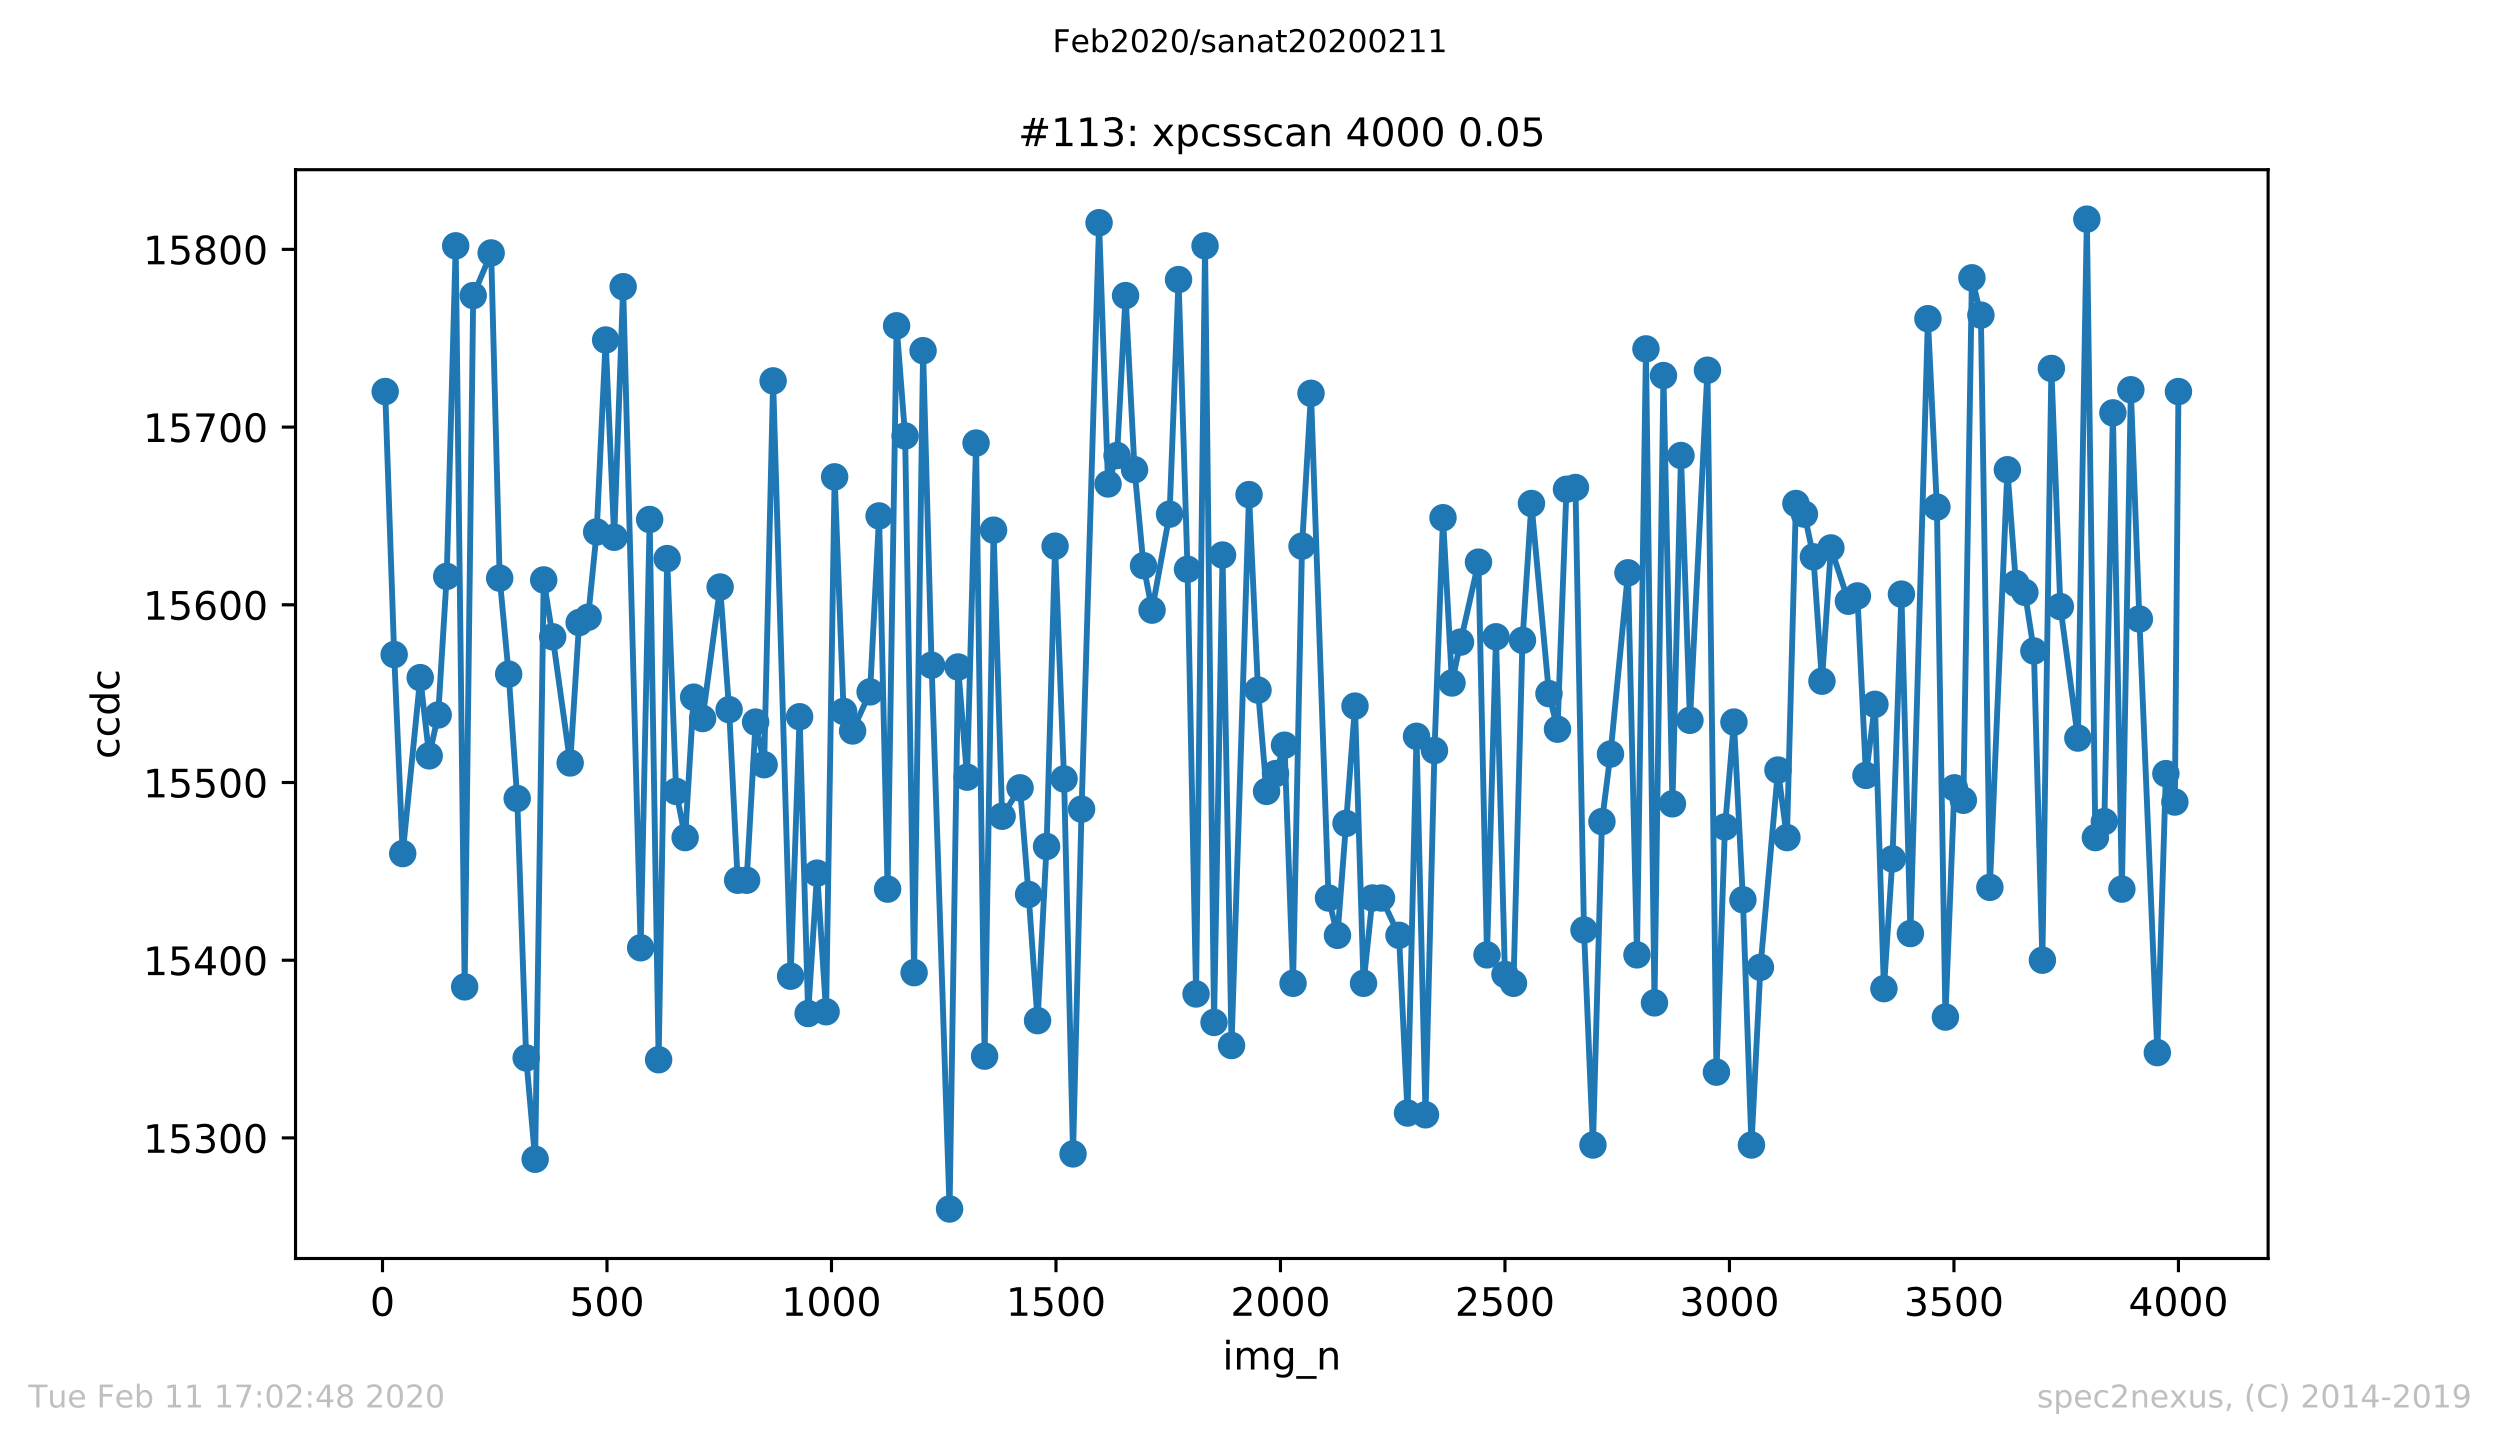 <?xml version="1.0" encoding="utf-8" standalone="no"?>
<!DOCTYPE svg PUBLIC "-//W3C//DTD SVG 1.1//EN"
  "http://www.w3.org/Graphics/SVG/1.1/DTD/svg11.dtd">
<!-- Created with matplotlib (https://matplotlib.org/) -->
<svg height="367.2pt" version="1.1" viewBox="0 0 636.48 367.2" width="636.48pt" xmlns="http://www.w3.org/2000/svg" xmlns:xlink="http://www.w3.org/1999/xlink">
 <defs>
  <style type="text/css">
*{stroke-linecap:butt;stroke-linejoin:round;}
  </style>
 </defs>
 <g id="figure_1">
  <g id="patch_1">
   <path d="M 0 367.2 
L 636.48 367.2 
L 636.48 0 
L 0 0 
z
" style="fill:#ffffff;"/>
  </g>
  <g id="axes_1">
   <g id="patch_2">
    <path d="M 75.24 320.4 
L 577.44 320.4 
L 577.44 43.2 
L 75.24 43.2 
z
" style="fill:#ffffff;"/>
   </g>
   <g id="matplotlib.axis_1">
    <g id="xtick_1">
     <g id="line2d_1">
      <defs>
       <path d="M 0 0 
L 0 3.5 
" id="m25ec906c4e" style="stroke:#000000;stroke-width:0.8;"/>
      </defs>
      <g>
       <use style="stroke:#000000;stroke-width:0.8;" x="97.381" xlink:href="#m25ec906c4e" y="320.4"/>
      </g>
     </g>
     <g id="text_1">
      <!-- 0 -->
      <defs>
       <path d="M 31.781 66.406 
Q 24.172 66.406 20.328 58.906 
Q 16.5 51.422 16.5 36.375 
Q 16.5 21.391 20.328 13.891 
Q 24.172 6.391 31.781 6.391 
Q 39.453 6.391 43.281 13.891 
Q 47.125 21.391 47.125 36.375 
Q 47.125 51.422 43.281 58.906 
Q 39.453 66.406 31.781 66.406 
z
M 31.781 74.219 
Q 44.047 74.219 50.516 64.516 
Q 56.984 54.828 56.984 36.375 
Q 56.984 17.969 50.516 8.266 
Q 44.047 -1.422 31.781 -1.422 
Q 19.531 -1.422 13.062 8.266 
Q 6.594 17.969 6.594 36.375 
Q 6.594 54.828 13.062 64.516 
Q 19.531 74.219 31.781 74.219 
z
" id="DejaVuSans-48"/>
      </defs>
      <g transform="translate(94.2 334.998)scale(0.1 -0.1)">
       <use xlink:href="#DejaVuSans-48"/>
      </g>
     </g>
    </g>
    <g id="xtick_2">
     <g id="line2d_2">
      <g>
       <use style="stroke:#000000;stroke-width:0.8;" x="154.535" xlink:href="#m25ec906c4e" y="320.4"/>
      </g>
     </g>
     <g id="text_2">
      <!-- 500 -->
      <defs>
       <path d="M 10.797 72.906 
L 49.516 72.906 
L 49.516 64.594 
L 19.828 64.594 
L 19.828 46.734 
Q 21.969 47.469 24.109 47.828 
Q 26.266 48.188 28.422 48.188 
Q 40.625 48.188 47.75 41.5 
Q 54.891 34.812 54.891 23.391 
Q 54.891 11.625 47.562 5.094 
Q 40.234 -1.422 26.906 -1.422 
Q 22.312 -1.422 17.547 -0.641 
Q 12.797 0.141 7.719 1.703 
L 7.719 11.625 
Q 12.109 9.234 16.797 8.062 
Q 21.484 6.891 26.703 6.891 
Q 35.156 6.891 40.078 11.328 
Q 45.016 15.766 45.016 23.391 
Q 45.016 31 40.078 35.438 
Q 35.156 39.891 26.703 39.891 
Q 22.75 39.891 18.812 39.016 
Q 14.891 38.141 10.797 36.281 
z
" id="DejaVuSans-53"/>
      </defs>
      <g transform="translate(144.992 334.998)scale(0.1 -0.1)">
       <use xlink:href="#DejaVuSans-53"/>
       <use x="63.623" xlink:href="#DejaVuSans-48"/>
       <use x="127.246" xlink:href="#DejaVuSans-48"/>
      </g>
     </g>
    </g>
    <g id="xtick_3">
     <g id="line2d_3">
      <g>
       <use style="stroke:#000000;stroke-width:0.8;" x="211.689" xlink:href="#m25ec906c4e" y="320.4"/>
      </g>
     </g>
     <g id="text_3">
      <!-- 1000 -->
      <defs>
       <path d="M 12.406 8.297 
L 28.516 8.297 
L 28.516 63.922 
L 10.984 60.406 
L 10.984 69.391 
L 28.422 72.906 
L 38.281 72.906 
L 38.281 8.297 
L 54.391 8.297 
L 54.391 0 
L 12.406 0 
z
" id="DejaVuSans-49"/>
      </defs>
      <g transform="translate(198.964 334.998)scale(0.1 -0.1)">
       <use xlink:href="#DejaVuSans-49"/>
       <use x="63.623" xlink:href="#DejaVuSans-48"/>
       <use x="127.246" xlink:href="#DejaVuSans-48"/>
       <use x="190.869" xlink:href="#DejaVuSans-48"/>
      </g>
     </g>
    </g>
    <g id="xtick_4">
     <g id="line2d_4">
      <g>
       <use style="stroke:#000000;stroke-width:0.8;" x="268.843" xlink:href="#m25ec906c4e" y="320.4"/>
      </g>
     </g>
     <g id="text_4">
      <!-- 1500 -->
      <g transform="translate(256.118 334.998)scale(0.1 -0.1)">
       <use xlink:href="#DejaVuSans-49"/>
       <use x="63.623" xlink:href="#DejaVuSans-53"/>
       <use x="127.246" xlink:href="#DejaVuSans-48"/>
       <use x="190.869" xlink:href="#DejaVuSans-48"/>
      </g>
     </g>
    </g>
    <g id="xtick_5">
     <g id="line2d_5">
      <g>
       <use style="stroke:#000000;stroke-width:0.8;" x="325.997" xlink:href="#m25ec906c4e" y="320.4"/>
      </g>
     </g>
     <g id="text_5">
      <!-- 2000 -->
      <defs>
       <path d="M 19.188 8.297 
L 53.609 8.297 
L 53.609 0 
L 7.328 0 
L 7.328 8.297 
Q 12.938 14.109 22.625 23.891 
Q 32.328 33.688 34.812 36.531 
Q 39.547 41.844 41.422 45.531 
Q 43.312 49.219 43.312 52.781 
Q 43.312 58.594 39.234 62.25 
Q 35.156 65.922 28.609 65.922 
Q 23.969 65.922 18.812 64.312 
Q 13.672 62.703 7.812 59.422 
L 7.812 69.391 
Q 13.766 71.781 18.938 73 
Q 24.125 74.219 28.422 74.219 
Q 39.75 74.219 46.484 68.547 
Q 53.219 62.891 53.219 53.422 
Q 53.219 48.922 51.531 44.891 
Q 49.859 40.875 45.406 35.406 
Q 44.188 33.984 37.641 27.219 
Q 31.109 20.453 19.188 8.297 
z
" id="DejaVuSans-50"/>
      </defs>
      <g transform="translate(313.272 334.998)scale(0.1 -0.1)">
       <use xlink:href="#DejaVuSans-50"/>
       <use x="63.623" xlink:href="#DejaVuSans-48"/>
       <use x="127.246" xlink:href="#DejaVuSans-48"/>
       <use x="190.869" xlink:href="#DejaVuSans-48"/>
      </g>
     </g>
    </g>
    <g id="xtick_6">
     <g id="line2d_6">
      <g>
       <use style="stroke:#000000;stroke-width:0.8;" x="383.151" xlink:href="#m25ec906c4e" y="320.4"/>
      </g>
     </g>
     <g id="text_6">
      <!-- 2500 -->
      <g transform="translate(370.426 334.998)scale(0.1 -0.1)">
       <use xlink:href="#DejaVuSans-50"/>
       <use x="63.623" xlink:href="#DejaVuSans-53"/>
       <use x="127.246" xlink:href="#DejaVuSans-48"/>
       <use x="190.869" xlink:href="#DejaVuSans-48"/>
      </g>
     </g>
    </g>
    <g id="xtick_7">
     <g id="line2d_7">
      <g>
       <use style="stroke:#000000;stroke-width:0.8;" x="440.305" xlink:href="#m25ec906c4e" y="320.4"/>
      </g>
     </g>
     <g id="text_7">
      <!-- 3000 -->
      <defs>
       <path d="M 40.578 39.312 
Q 47.656 37.797 51.625 33 
Q 55.609 28.219 55.609 21.188 
Q 55.609 10.406 48.188 4.484 
Q 40.766 -1.422 27.094 -1.422 
Q 22.516 -1.422 17.656 -0.516 
Q 12.797 0.391 7.625 2.203 
L 7.625 11.719 
Q 11.719 9.328 16.594 8.109 
Q 21.484 6.891 26.812 6.891 
Q 36.078 6.891 40.938 10.547 
Q 45.797 14.203 45.797 21.188 
Q 45.797 27.641 41.281 31.266 
Q 36.766 34.906 28.719 34.906 
L 20.219 34.906 
L 20.219 43.016 
L 29.109 43.016 
Q 36.375 43.016 40.234 45.922 
Q 44.094 48.828 44.094 54.297 
Q 44.094 59.906 40.109 62.906 
Q 36.141 65.922 28.719 65.922 
Q 24.656 65.922 20.016 65.031 
Q 15.375 64.156 9.812 62.312 
L 9.812 71.094 
Q 15.438 72.656 20.344 73.438 
Q 25.25 74.219 29.594 74.219 
Q 40.828 74.219 47.359 69.109 
Q 53.906 64.016 53.906 55.328 
Q 53.906 49.266 50.438 45.094 
Q 46.969 40.922 40.578 39.312 
z
" id="DejaVuSans-51"/>
      </defs>
      <g transform="translate(427.58 334.998)scale(0.1 -0.1)">
       <use xlink:href="#DejaVuSans-51"/>
       <use x="63.623" xlink:href="#DejaVuSans-48"/>
       <use x="127.246" xlink:href="#DejaVuSans-48"/>
       <use x="190.869" xlink:href="#DejaVuSans-48"/>
      </g>
     </g>
    </g>
    <g id="xtick_8">
     <g id="line2d_8">
      <g>
       <use style="stroke:#000000;stroke-width:0.8;" x="497.459" xlink:href="#m25ec906c4e" y="320.4"/>
      </g>
     </g>
     <g id="text_8">
      <!-- 3500 -->
      <g transform="translate(484.734 334.998)scale(0.1 -0.1)">
       <use xlink:href="#DejaVuSans-51"/>
       <use x="63.623" xlink:href="#DejaVuSans-53"/>
       <use x="127.246" xlink:href="#DejaVuSans-48"/>
       <use x="190.869" xlink:href="#DejaVuSans-48"/>
      </g>
     </g>
    </g>
    <g id="xtick_9">
     <g id="line2d_9">
      <g>
       <use style="stroke:#000000;stroke-width:0.8;" x="554.613" xlink:href="#m25ec906c4e" y="320.4"/>
      </g>
     </g>
     <g id="text_9">
      <!-- 4000 -->
      <defs>
       <path d="M 37.797 64.312 
L 12.891 25.391 
L 37.797 25.391 
z
M 35.203 72.906 
L 47.609 72.906 
L 47.609 25.391 
L 58.016 25.391 
L 58.016 17.188 
L 47.609 17.188 
L 47.609 0 
L 37.797 0 
L 37.797 17.188 
L 4.891 17.188 
L 4.891 26.703 
z
" id="DejaVuSans-52"/>
      </defs>
      <g transform="translate(541.888 334.998)scale(0.1 -0.1)">
       <use xlink:href="#DejaVuSans-52"/>
       <use x="63.623" xlink:href="#DejaVuSans-48"/>
       <use x="127.246" xlink:href="#DejaVuSans-48"/>
       <use x="190.869" xlink:href="#DejaVuSans-48"/>
      </g>
     </g>
    </g>
    <g id="text_10">
     <!-- img_n -->
     <defs>
      <path d="M 9.422 54.688 
L 18.406 54.688 
L 18.406 0 
L 9.422 0 
z
M 9.422 75.984 
L 18.406 75.984 
L 18.406 64.594 
L 9.422 64.594 
z
" id="DejaVuSans-105"/>
      <path d="M 52 44.188 
Q 55.375 50.25 60.062 53.125 
Q 64.75 56 71.094 56 
Q 79.641 56 84.281 50.016 
Q 88.922 44.047 88.922 33.016 
L 88.922 0 
L 79.891 0 
L 79.891 32.719 
Q 79.891 40.578 77.094 44.375 
Q 74.312 48.188 68.609 48.188 
Q 61.625 48.188 57.562 43.547 
Q 53.516 38.922 53.516 30.906 
L 53.516 0 
L 44.484 0 
L 44.484 32.719 
Q 44.484 40.625 41.703 44.406 
Q 38.922 48.188 33.109 48.188 
Q 26.219 48.188 22.156 43.531 
Q 18.109 38.875 18.109 30.906 
L 18.109 0 
L 9.078 0 
L 9.078 54.688 
L 18.109 54.688 
L 18.109 46.188 
Q 21.188 51.219 25.484 53.609 
Q 29.781 56 35.688 56 
Q 41.656 56 45.828 52.969 
Q 50 49.953 52 44.188 
z
" id="DejaVuSans-109"/>
      <path d="M 45.406 27.984 
Q 45.406 37.75 41.375 43.109 
Q 37.359 48.484 30.078 48.484 
Q 22.859 48.484 18.828 43.109 
Q 14.797 37.75 14.797 27.984 
Q 14.797 18.266 18.828 12.891 
Q 22.859 7.516 30.078 7.516 
Q 37.359 7.516 41.375 12.891 
Q 45.406 18.266 45.406 27.984 
z
M 54.391 6.781 
Q 54.391 -7.172 48.188 -13.984 
Q 42 -20.797 29.203 -20.797 
Q 24.469 -20.797 20.266 -20.094 
Q 16.062 -19.391 12.109 -17.922 
L 12.109 -9.188 
Q 16.062 -11.328 19.922 -12.344 
Q 23.781 -13.375 27.781 -13.375 
Q 36.625 -13.375 41.016 -8.766 
Q 45.406 -4.156 45.406 5.172 
L 45.406 9.625 
Q 42.625 4.781 38.281 2.391 
Q 33.938 0 27.875 0 
Q 17.828 0 11.672 7.656 
Q 5.516 15.328 5.516 27.984 
Q 5.516 40.672 11.672 48.328 
Q 17.828 56 27.875 56 
Q 33.938 56 38.281 53.609 
Q 42.625 51.219 45.406 46.391 
L 45.406 54.688 
L 54.391 54.688 
z
" id="DejaVuSans-103"/>
      <path d="M 50.984 -16.609 
L 50.984 -23.578 
L -0.984 -23.578 
L -0.984 -16.609 
z
" id="DejaVuSans-95"/>
      <path d="M 54.891 33.016 
L 54.891 0 
L 45.906 0 
L 45.906 32.719 
Q 45.906 40.484 42.875 44.328 
Q 39.844 48.188 33.797 48.188 
Q 26.516 48.188 22.312 43.547 
Q 18.109 38.922 18.109 30.906 
L 18.109 0 
L 9.078 0 
L 9.078 54.688 
L 18.109 54.688 
L 18.109 46.188 
Q 21.344 51.125 25.703 53.562 
Q 30.078 56 35.797 56 
Q 45.219 56 50.047 50.172 
Q 54.891 44.344 54.891 33.016 
z
" id="DejaVuSans-110"/>
     </defs>
     <g transform="translate(311.238 348.677)scale(0.1 -0.1)">
      <use xlink:href="#DejaVuSans-105"/>
      <use x="27.783" xlink:href="#DejaVuSans-109"/>
      <use x="125.195" xlink:href="#DejaVuSans-103"/>
      <use x="188.672" xlink:href="#DejaVuSans-95"/>
      <use x="238.672" xlink:href="#DejaVuSans-110"/>
     </g>
    </g>
   </g>
   <g id="matplotlib.axis_2">
    <g id="ytick_1">
     <g id="line2d_10">
      <defs>
       <path d="M 0 0 
L -3.5 0 
" id="mbc88f131b6" style="stroke:#000000;stroke-width:0.8;"/>
      </defs>
      <g>
       <use style="stroke:#000000;stroke-width:0.8;" x="75.24" xlink:href="#mbc88f131b6" y="289.703"/>
      </g>
     </g>
     <g id="text_11">
      <!-- 15300 -->
      <g transform="translate(36.428 293.502)scale(0.1 -0.1)">
       <use xlink:href="#DejaVuSans-49"/>
       <use x="63.623" xlink:href="#DejaVuSans-53"/>
       <use x="127.246" xlink:href="#DejaVuSans-51"/>
       <use x="190.869" xlink:href="#DejaVuSans-48"/>
       <use x="254.492" xlink:href="#DejaVuSans-48"/>
      </g>
     </g>
    </g>
    <g id="ytick_2">
     <g id="line2d_11">
      <g>
       <use style="stroke:#000000;stroke-width:0.8;" x="75.24" xlink:href="#mbc88f131b6" y="244.461"/>
      </g>
     </g>
     <g id="text_12">
      <!-- 15400 -->
      <g transform="translate(36.428 248.26)scale(0.1 -0.1)">
       <use xlink:href="#DejaVuSans-49"/>
       <use x="63.623" xlink:href="#DejaVuSans-53"/>
       <use x="127.246" xlink:href="#DejaVuSans-52"/>
       <use x="190.869" xlink:href="#DejaVuSans-48"/>
       <use x="254.492" xlink:href="#DejaVuSans-48"/>
      </g>
     </g>
    </g>
    <g id="ytick_3">
     <g id="line2d_12">
      <g>
       <use style="stroke:#000000;stroke-width:0.8;" x="75.24" xlink:href="#mbc88f131b6" y="199.218"/>
      </g>
     </g>
     <g id="text_13">
      <!-- 15500 -->
      <g transform="translate(36.428 203.018)scale(0.1 -0.1)">
       <use xlink:href="#DejaVuSans-49"/>
       <use x="63.623" xlink:href="#DejaVuSans-53"/>
       <use x="127.246" xlink:href="#DejaVuSans-53"/>
       <use x="190.869" xlink:href="#DejaVuSans-48"/>
       <use x="254.492" xlink:href="#DejaVuSans-48"/>
      </g>
     </g>
    </g>
    <g id="ytick_4">
     <g id="line2d_13">
      <g>
       <use style="stroke:#000000;stroke-width:0.8;" x="75.24" xlink:href="#mbc88f131b6" y="153.976"/>
      </g>
     </g>
     <g id="text_14">
      <!-- 15600 -->
      <defs>
       <path d="M 33.016 40.375 
Q 26.375 40.375 22.484 35.828 
Q 18.609 31.297 18.609 23.391 
Q 18.609 15.531 22.484 10.953 
Q 26.375 6.391 33.016 6.391 
Q 39.656 6.391 43.531 10.953 
Q 47.406 15.531 47.406 23.391 
Q 47.406 31.297 43.531 35.828 
Q 39.656 40.375 33.016 40.375 
z
M 52.594 71.297 
L 52.594 62.312 
Q 48.875 64.062 45.094 64.984 
Q 41.312 65.922 37.594 65.922 
Q 27.828 65.922 22.672 59.328 
Q 17.531 52.734 16.797 39.406 
Q 19.672 43.656 24.016 45.922 
Q 28.375 48.188 33.594 48.188 
Q 44.578 48.188 50.953 41.516 
Q 57.328 34.859 57.328 23.391 
Q 57.328 12.156 50.688 5.359 
Q 44.047 -1.422 33.016 -1.422 
Q 20.359 -1.422 13.672 8.266 
Q 6.984 17.969 6.984 36.375 
Q 6.984 53.656 15.188 63.938 
Q 23.391 74.219 37.203 74.219 
Q 40.922 74.219 44.703 73.484 
Q 48.484 72.75 52.594 71.297 
z
" id="DejaVuSans-54"/>
      </defs>
      <g transform="translate(36.428 157.775)scale(0.1 -0.1)">
       <use xlink:href="#DejaVuSans-49"/>
       <use x="63.623" xlink:href="#DejaVuSans-53"/>
       <use x="127.246" xlink:href="#DejaVuSans-54"/>
       <use x="190.869" xlink:href="#DejaVuSans-48"/>
       <use x="254.492" xlink:href="#DejaVuSans-48"/>
      </g>
     </g>
    </g>
    <g id="ytick_5">
     <g id="line2d_14">
      <g>
       <use style="stroke:#000000;stroke-width:0.8;" x="75.24" xlink:href="#mbc88f131b6" y="108.734"/>
      </g>
     </g>
     <g id="text_15">
      <!-- 15700 -->
      <defs>
       <path d="M 8.203 72.906 
L 55.078 72.906 
L 55.078 68.703 
L 28.609 0 
L 18.312 0 
L 43.219 64.594 
L 8.203 64.594 
z
" id="DejaVuSans-55"/>
      </defs>
      <g transform="translate(36.428 112.533)scale(0.1 -0.1)">
       <use xlink:href="#DejaVuSans-49"/>
       <use x="63.623" xlink:href="#DejaVuSans-53"/>
       <use x="127.246" xlink:href="#DejaVuSans-55"/>
       <use x="190.869" xlink:href="#DejaVuSans-48"/>
       <use x="254.492" xlink:href="#DejaVuSans-48"/>
      </g>
     </g>
    </g>
    <g id="ytick_6">
     <g id="line2d_15">
      <g>
       <use style="stroke:#000000;stroke-width:0.8;" x="75.24" xlink:href="#mbc88f131b6" y="63.491"/>
      </g>
     </g>
     <g id="text_16">
      <!-- 15800 -->
      <defs>
       <path d="M 31.781 34.625 
Q 24.75 34.625 20.719 30.859 
Q 16.703 27.094 16.703 20.516 
Q 16.703 13.922 20.719 10.156 
Q 24.75 6.391 31.781 6.391 
Q 38.812 6.391 42.859 10.172 
Q 46.922 13.969 46.922 20.516 
Q 46.922 27.094 42.891 30.859 
Q 38.875 34.625 31.781 34.625 
z
M 21.922 38.812 
Q 15.578 40.375 12.031 44.719 
Q 8.5 49.078 8.5 55.328 
Q 8.5 64.062 14.719 69.141 
Q 20.953 74.219 31.781 74.219 
Q 42.672 74.219 48.875 69.141 
Q 55.078 64.062 55.078 55.328 
Q 55.078 49.078 51.531 44.719 
Q 48 40.375 41.703 38.812 
Q 48.828 37.156 52.797 32.312 
Q 56.781 27.484 56.781 20.516 
Q 56.781 9.906 50.312 4.234 
Q 43.844 -1.422 31.781 -1.422 
Q 19.734 -1.422 13.25 4.234 
Q 6.781 9.906 6.781 20.516 
Q 6.781 27.484 10.781 32.312 
Q 14.797 37.156 21.922 38.812 
z
M 18.312 54.391 
Q 18.312 48.734 21.844 45.562 
Q 25.391 42.391 31.781 42.391 
Q 38.141 42.391 41.719 45.562 
Q 45.312 48.734 45.312 54.391 
Q 45.312 60.062 41.719 63.234 
Q 38.141 66.406 31.781 66.406 
Q 25.391 66.406 21.844 63.234 
Q 18.312 60.062 18.312 54.391 
z
" id="DejaVuSans-56"/>
      </defs>
      <g transform="translate(36.428 67.29)scale(0.1 -0.1)">
       <use xlink:href="#DejaVuSans-49"/>
       <use x="63.623" xlink:href="#DejaVuSans-53"/>
       <use x="127.246" xlink:href="#DejaVuSans-56"/>
       <use x="190.869" xlink:href="#DejaVuSans-48"/>
       <use x="254.492" xlink:href="#DejaVuSans-48"/>
      </g>
     </g>
    </g>
    <g id="text_17">
     <!-- ccdc -->
     <defs>
      <path d="M 48.781 52.594 
L 48.781 44.188 
Q 44.969 46.297 41.141 47.344 
Q 37.312 48.391 33.406 48.391 
Q 24.656 48.391 19.812 42.844 
Q 14.984 37.312 14.984 27.297 
Q 14.984 17.281 19.812 11.734 
Q 24.656 6.203 33.406 6.203 
Q 37.312 6.203 41.141 7.25 
Q 44.969 8.297 48.781 10.406 
L 48.781 2.094 
Q 45.016 0.344 40.984 -0.531 
Q 36.969 -1.422 32.422 -1.422 
Q 20.062 -1.422 12.781 6.344 
Q 5.516 14.109 5.516 27.297 
Q 5.516 40.672 12.859 48.328 
Q 20.219 56 33.016 56 
Q 37.156 56 41.109 55.141 
Q 45.062 54.297 48.781 52.594 
z
" id="DejaVuSans-99"/>
      <path d="M 45.406 46.391 
L 45.406 75.984 
L 54.391 75.984 
L 54.391 0 
L 45.406 0 
L 45.406 8.203 
Q 42.578 3.328 38.25 0.953 
Q 33.938 -1.422 27.875 -1.422 
Q 17.969 -1.422 11.734 6.484 
Q 5.516 14.406 5.516 27.297 
Q 5.516 40.188 11.734 48.094 
Q 17.969 56 27.875 56 
Q 33.938 56 38.25 53.625 
Q 42.578 51.266 45.406 46.391 
z
M 14.797 27.297 
Q 14.797 17.391 18.875 11.75 
Q 22.953 6.109 30.078 6.109 
Q 37.203 6.109 41.297 11.75 
Q 45.406 17.391 45.406 27.297 
Q 45.406 37.203 41.297 42.844 
Q 37.203 48.484 30.078 48.484 
Q 22.953 48.484 18.875 42.844 
Q 14.797 37.203 14.797 27.297 
z
" id="DejaVuSans-100"/>
     </defs>
     <g transform="translate(30.348 193.222)rotate(-90)scale(0.1 -0.1)">
      <use xlink:href="#DejaVuSans-99"/>
      <use x="54.98" xlink:href="#DejaVuSans-99"/>
      <use x="109.961" xlink:href="#DejaVuSans-100"/>
      <use x="173.438" xlink:href="#DejaVuSans-99"/>
     </g>
    </g>
   </g>
   <g id="line2d_16">
    <path clip-path="url(#p021676cccc)" d="M 98.067 99.685 
L 100.353 166.644 
L 102.525 217.315 
L 106.983 172.525 
L 109.269 192.432 
L 111.556 182.026 
L 113.727 146.737 
L 116.014 62.586 
L 118.3 251.247 
L 120.472 75.254 
L 125.044 64.396 
L 127.216 147.19 
L 129.502 171.62 
L 131.674 203.29 
L 133.96 269.344 
L 136.246 295.132 
L 138.418 147.642 
L 140.704 162.12 
L 145.162 194.242 
L 147.448 158.5 
L 149.734 157.143 
L 151.906 135.427 
L 154.192 86.565 
L 156.364 136.784 
L 158.65 72.992 
L 163.108 241.294 
L 165.395 132.26 
L 167.681 269.796 
L 169.853 142.213 
L 172.139 201.48 
L 174.425 213.243 
L 176.597 177.502 
L 178.883 182.931 
L 183.341 149.452 
L 185.627 180.669 
L 187.799 224.102 
L 190.085 224.102 
L 192.371 183.836 
L 194.543 194.694 
L 196.829 96.971 
L 201.287 248.532 
L 203.573 182.479 
L 205.745 258.033 
L 208.031 222.292 
L 210.318 257.581 
L 212.489 121.401 
L 214.776 181.121 
L 217.062 186.098 
L 221.52 176.145 
L 223.806 131.355 
L 225.978 226.364 
L 228.264 82.945 
L 230.436 110.996 
L 232.722 247.628 
L 235.008 89.279 
L 237.18 169.358 
L 241.752 307.8 
L 243.924 169.811 
L 246.21 197.861 
L 248.496 112.805 
L 250.668 268.892 
L 252.954 134.974 
L 255.126 207.814 
L 259.699 200.576 
L 261.87 227.721 
L 264.157 259.843 
L 266.443 215.506 
L 268.615 139.046 
L 270.901 198.313 
L 273.187 293.775 
L 275.359 206.005 
L 279.817 56.705 
L 282.103 123.211 
L 284.389 115.972 
L 286.561 75.254 
L 288.847 119.592 
L 291.133 144.023 
L 293.305 155.333 
L 297.763 130.902 
L 300.049 71.182 
L 302.335 144.927 
L 304.507 253.057 
L 306.793 62.586 
L 309.08 260.296 
L 311.251 141.308 
L 313.538 266.177 
L 317.996 125.926 
L 320.282 175.692 
L 322.454 201.48 
L 324.74 196.956 
L 327.026 189.717 
L 329.198 250.342 
L 331.484 139.046 
L 333.77 100.138 
L 338.228 228.626 
L 340.514 238.127 
L 344.972 179.764 
L 347.144 250.342 
L 349.43 228.626 
L 351.716 228.626 
L 356.174 238.127 
L 358.346 283.369 
L 360.632 187.455 
L 362.919 283.822 
L 365.205 191.075 
L 367.377 131.807 
L 369.663 173.883 
L 371.835 163.477 
L 376.407 143.118 
L 378.579 243.103 
L 380.865 162.12 
L 383.151 248.08 
L 385.323 250.342 
L 387.609 163.024 
L 389.895 128.188 
L 394.353 176.597 
L 396.525 185.646 
L 398.811 124.568 
L 401.097 124.116 
L 403.269 236.769 
L 405.555 291.513 
L 407.841 209.172 
L 410.013 191.98 
L 414.471 145.832 
L 416.757 243.103 
L 419.044 88.827 
L 421.215 255.319 
L 423.502 95.613 
L 425.788 204.647 
L 427.96 115.972 
L 430.246 183.383 
L 434.704 94.256 
L 436.99 272.963 
L 439.162 210.529 
L 441.448 183.836 
L 443.734 229.078 
L 445.906 291.513 
L 448.192 246.27 
L 452.65 196.051 
L 454.936 213.243 
L 457.222 128.188 
L 459.394 130.902 
L 461.68 141.761 
L 463.852 173.43 
L 466.138 139.498 
L 470.596 153.071 
L 472.883 151.714 
L 475.054 197.409 
L 477.341 179.312 
L 479.627 251.699 
L 481.799 218.673 
L 484.085 151.261 
L 486.371 237.674 
L 490.829 81.136 
L 493.115 129.093 
L 495.287 258.938 
L 497.573 200.576 
L 499.859 203.743 
L 502.031 70.73 
L 504.317 80.231 
L 506.603 225.911 
L 511.061 119.592 
L 513.233 148.547 
L 515.519 150.809 
L 517.806 165.739 
L 519.977 244.461 
L 522.264 93.804 
L 524.55 154.428 
L 529.008 187.908 
L 531.294 55.8 
L 533.466 213.243 
L 535.752 209.172 
L 537.924 105.114 
L 540.21 226.364 
L 542.496 99.233 
L 544.668 157.595 
L 549.24 267.987 
L 551.412 196.956 
L 553.698 204.195 
L 554.613 99.685 
L 554.613 99.685 
" style="fill:none;stroke:#1f77b4;stroke-linecap:square;stroke-width:1.5;"/>
    <defs>
     <path d="M 0 3 
C 0.796 3 1.559 2.684 2.121 2.121 
C 2.684 1.559 3 0.796 3 0 
C 3 -0.796 2.684 -1.559 2.121 -2.121 
C 1.559 -2.684 0.796 -3 0 -3 
C -0.796 -3 -1.559 -2.684 -2.121 -2.121 
C -2.684 -1.559 -3 -0.796 -3 0 
C -3 0.796 -2.684 1.559 -2.121 2.121 
C -1.559 2.684 -0.796 3 0 3 
z
" id="m57b6af1f11" style="stroke:#1f77b4;"/>
    </defs>
    <g clip-path="url(#p021676cccc)">
     <use style="fill:#1f77b4;stroke:#1f77b4;" x="98.067" xlink:href="#m57b6af1f11" y="99.685"/>
     <use style="fill:#1f77b4;stroke:#1f77b4;" x="100.353" xlink:href="#m57b6af1f11" y="166.644"/>
     <use style="fill:#1f77b4;stroke:#1f77b4;" x="102.525" xlink:href="#m57b6af1f11" y="217.315"/>
     <use style="fill:#1f77b4;stroke:#1f77b4;" x="106.983" xlink:href="#m57b6af1f11" y="172.525"/>
     <use style="fill:#1f77b4;stroke:#1f77b4;" x="109.269" xlink:href="#m57b6af1f11" y="192.432"/>
     <use style="fill:#1f77b4;stroke:#1f77b4;" x="111.556" xlink:href="#m57b6af1f11" y="182.026"/>
     <use style="fill:#1f77b4;stroke:#1f77b4;" x="113.727" xlink:href="#m57b6af1f11" y="146.737"/>
     <use style="fill:#1f77b4;stroke:#1f77b4;" x="116.014" xlink:href="#m57b6af1f11" y="62.586"/>
     <use style="fill:#1f77b4;stroke:#1f77b4;" x="118.3" xlink:href="#m57b6af1f11" y="251.247"/>
     <use style="fill:#1f77b4;stroke:#1f77b4;" x="120.472" xlink:href="#m57b6af1f11" y="75.254"/>
     <use style="fill:#1f77b4;stroke:#1f77b4;" x="125.044" xlink:href="#m57b6af1f11" y="64.396"/>
     <use style="fill:#1f77b4;stroke:#1f77b4;" x="127.216" xlink:href="#m57b6af1f11" y="147.19"/>
     <use style="fill:#1f77b4;stroke:#1f77b4;" x="129.502" xlink:href="#m57b6af1f11" y="171.62"/>
     <use style="fill:#1f77b4;stroke:#1f77b4;" x="131.674" xlink:href="#m57b6af1f11" y="203.29"/>
     <use style="fill:#1f77b4;stroke:#1f77b4;" x="133.96" xlink:href="#m57b6af1f11" y="269.344"/>
     <use style="fill:#1f77b4;stroke:#1f77b4;" x="136.246" xlink:href="#m57b6af1f11" y="295.132"/>
     <use style="fill:#1f77b4;stroke:#1f77b4;" x="138.418" xlink:href="#m57b6af1f11" y="147.642"/>
     <use style="fill:#1f77b4;stroke:#1f77b4;" x="140.704" xlink:href="#m57b6af1f11" y="162.12"/>
     <use style="fill:#1f77b4;stroke:#1f77b4;" x="145.162" xlink:href="#m57b6af1f11" y="194.242"/>
     <use style="fill:#1f77b4;stroke:#1f77b4;" x="147.448" xlink:href="#m57b6af1f11" y="158.5"/>
     <use style="fill:#1f77b4;stroke:#1f77b4;" x="149.734" xlink:href="#m57b6af1f11" y="157.143"/>
     <use style="fill:#1f77b4;stroke:#1f77b4;" x="151.906" xlink:href="#m57b6af1f11" y="135.427"/>
     <use style="fill:#1f77b4;stroke:#1f77b4;" x="154.192" xlink:href="#m57b6af1f11" y="86.565"/>
     <use style="fill:#1f77b4;stroke:#1f77b4;" x="156.364" xlink:href="#m57b6af1f11" y="136.784"/>
     <use style="fill:#1f77b4;stroke:#1f77b4;" x="158.65" xlink:href="#m57b6af1f11" y="72.992"/>
     <use style="fill:#1f77b4;stroke:#1f77b4;" x="163.108" xlink:href="#m57b6af1f11" y="241.294"/>
     <use style="fill:#1f77b4;stroke:#1f77b4;" x="165.395" xlink:href="#m57b6af1f11" y="132.26"/>
     <use style="fill:#1f77b4;stroke:#1f77b4;" x="167.681" xlink:href="#m57b6af1f11" y="269.796"/>
     <use style="fill:#1f77b4;stroke:#1f77b4;" x="169.853" xlink:href="#m57b6af1f11" y="142.213"/>
     <use style="fill:#1f77b4;stroke:#1f77b4;" x="172.139" xlink:href="#m57b6af1f11" y="201.48"/>
     <use style="fill:#1f77b4;stroke:#1f77b4;" x="174.425" xlink:href="#m57b6af1f11" y="213.243"/>
     <use style="fill:#1f77b4;stroke:#1f77b4;" x="176.597" xlink:href="#m57b6af1f11" y="177.502"/>
     <use style="fill:#1f77b4;stroke:#1f77b4;" x="178.883" xlink:href="#m57b6af1f11" y="182.931"/>
     <use style="fill:#1f77b4;stroke:#1f77b4;" x="183.341" xlink:href="#m57b6af1f11" y="149.452"/>
     <use style="fill:#1f77b4;stroke:#1f77b4;" x="185.627" xlink:href="#m57b6af1f11" y="180.669"/>
     <use style="fill:#1f77b4;stroke:#1f77b4;" x="187.799" xlink:href="#m57b6af1f11" y="224.102"/>
     <use style="fill:#1f77b4;stroke:#1f77b4;" x="190.085" xlink:href="#m57b6af1f11" y="224.102"/>
     <use style="fill:#1f77b4;stroke:#1f77b4;" x="192.371" xlink:href="#m57b6af1f11" y="183.836"/>
     <use style="fill:#1f77b4;stroke:#1f77b4;" x="194.543" xlink:href="#m57b6af1f11" y="194.694"/>
     <use style="fill:#1f77b4;stroke:#1f77b4;" x="196.829" xlink:href="#m57b6af1f11" y="96.971"/>
     <use style="fill:#1f77b4;stroke:#1f77b4;" x="201.287" xlink:href="#m57b6af1f11" y="248.532"/>
     <use style="fill:#1f77b4;stroke:#1f77b4;" x="203.573" xlink:href="#m57b6af1f11" y="182.479"/>
     <use style="fill:#1f77b4;stroke:#1f77b4;" x="205.745" xlink:href="#m57b6af1f11" y="258.033"/>
     <use style="fill:#1f77b4;stroke:#1f77b4;" x="208.031" xlink:href="#m57b6af1f11" y="222.292"/>
     <use style="fill:#1f77b4;stroke:#1f77b4;" x="210.318" xlink:href="#m57b6af1f11" y="257.581"/>
     <use style="fill:#1f77b4;stroke:#1f77b4;" x="212.489" xlink:href="#m57b6af1f11" y="121.401"/>
     <use style="fill:#1f77b4;stroke:#1f77b4;" x="214.776" xlink:href="#m57b6af1f11" y="181.121"/>
     <use style="fill:#1f77b4;stroke:#1f77b4;" x="217.062" xlink:href="#m57b6af1f11" y="186.098"/>
     <use style="fill:#1f77b4;stroke:#1f77b4;" x="221.52" xlink:href="#m57b6af1f11" y="176.145"/>
     <use style="fill:#1f77b4;stroke:#1f77b4;" x="223.806" xlink:href="#m57b6af1f11" y="131.355"/>
     <use style="fill:#1f77b4;stroke:#1f77b4;" x="225.978" xlink:href="#m57b6af1f11" y="226.364"/>
     <use style="fill:#1f77b4;stroke:#1f77b4;" x="228.264" xlink:href="#m57b6af1f11" y="82.945"/>
     <use style="fill:#1f77b4;stroke:#1f77b4;" x="230.436" xlink:href="#m57b6af1f11" y="110.996"/>
     <use style="fill:#1f77b4;stroke:#1f77b4;" x="232.722" xlink:href="#m57b6af1f11" y="247.628"/>
     <use style="fill:#1f77b4;stroke:#1f77b4;" x="235.008" xlink:href="#m57b6af1f11" y="89.279"/>
     <use style="fill:#1f77b4;stroke:#1f77b4;" x="237.18" xlink:href="#m57b6af1f11" y="169.358"/>
     <use style="fill:#1f77b4;stroke:#1f77b4;" x="241.752" xlink:href="#m57b6af1f11" y="307.8"/>
     <use style="fill:#1f77b4;stroke:#1f77b4;" x="243.924" xlink:href="#m57b6af1f11" y="169.811"/>
     <use style="fill:#1f77b4;stroke:#1f77b4;" x="246.21" xlink:href="#m57b6af1f11" y="197.861"/>
     <use style="fill:#1f77b4;stroke:#1f77b4;" x="248.496" xlink:href="#m57b6af1f11" y="112.805"/>
     <use style="fill:#1f77b4;stroke:#1f77b4;" x="250.668" xlink:href="#m57b6af1f11" y="268.892"/>
     <use style="fill:#1f77b4;stroke:#1f77b4;" x="252.954" xlink:href="#m57b6af1f11" y="134.974"/>
     <use style="fill:#1f77b4;stroke:#1f77b4;" x="255.126" xlink:href="#m57b6af1f11" y="207.814"/>
     <use style="fill:#1f77b4;stroke:#1f77b4;" x="259.699" xlink:href="#m57b6af1f11" y="200.576"/>
     <use style="fill:#1f77b4;stroke:#1f77b4;" x="261.87" xlink:href="#m57b6af1f11" y="227.721"/>
     <use style="fill:#1f77b4;stroke:#1f77b4;" x="264.157" xlink:href="#m57b6af1f11" y="259.843"/>
     <use style="fill:#1f77b4;stroke:#1f77b4;" x="266.443" xlink:href="#m57b6af1f11" y="215.506"/>
     <use style="fill:#1f77b4;stroke:#1f77b4;" x="268.615" xlink:href="#m57b6af1f11" y="139.046"/>
     <use style="fill:#1f77b4;stroke:#1f77b4;" x="270.901" xlink:href="#m57b6af1f11" y="198.313"/>
     <use style="fill:#1f77b4;stroke:#1f77b4;" x="273.187" xlink:href="#m57b6af1f11" y="293.775"/>
     <use style="fill:#1f77b4;stroke:#1f77b4;" x="275.359" xlink:href="#m57b6af1f11" y="206.005"/>
     <use style="fill:#1f77b4;stroke:#1f77b4;" x="279.817" xlink:href="#m57b6af1f11" y="56.705"/>
     <use style="fill:#1f77b4;stroke:#1f77b4;" x="282.103" xlink:href="#m57b6af1f11" y="123.211"/>
     <use style="fill:#1f77b4;stroke:#1f77b4;" x="284.389" xlink:href="#m57b6af1f11" y="115.972"/>
     <use style="fill:#1f77b4;stroke:#1f77b4;" x="286.561" xlink:href="#m57b6af1f11" y="75.254"/>
     <use style="fill:#1f77b4;stroke:#1f77b4;" x="288.847" xlink:href="#m57b6af1f11" y="119.592"/>
     <use style="fill:#1f77b4;stroke:#1f77b4;" x="291.133" xlink:href="#m57b6af1f11" y="144.023"/>
     <use style="fill:#1f77b4;stroke:#1f77b4;" x="293.305" xlink:href="#m57b6af1f11" y="155.333"/>
     <use style="fill:#1f77b4;stroke:#1f77b4;" x="297.763" xlink:href="#m57b6af1f11" y="130.902"/>
     <use style="fill:#1f77b4;stroke:#1f77b4;" x="300.049" xlink:href="#m57b6af1f11" y="71.182"/>
     <use style="fill:#1f77b4;stroke:#1f77b4;" x="302.335" xlink:href="#m57b6af1f11" y="144.927"/>
     <use style="fill:#1f77b4;stroke:#1f77b4;" x="304.507" xlink:href="#m57b6af1f11" y="253.057"/>
     <use style="fill:#1f77b4;stroke:#1f77b4;" x="306.793" xlink:href="#m57b6af1f11" y="62.586"/>
     <use style="fill:#1f77b4;stroke:#1f77b4;" x="309.08" xlink:href="#m57b6af1f11" y="260.296"/>
     <use style="fill:#1f77b4;stroke:#1f77b4;" x="311.251" xlink:href="#m57b6af1f11" y="141.308"/>
     <use style="fill:#1f77b4;stroke:#1f77b4;" x="313.538" xlink:href="#m57b6af1f11" y="266.177"/>
     <use style="fill:#1f77b4;stroke:#1f77b4;" x="317.996" xlink:href="#m57b6af1f11" y="125.926"/>
     <use style="fill:#1f77b4;stroke:#1f77b4;" x="320.282" xlink:href="#m57b6af1f11" y="175.692"/>
     <use style="fill:#1f77b4;stroke:#1f77b4;" x="322.454" xlink:href="#m57b6af1f11" y="201.48"/>
     <use style="fill:#1f77b4;stroke:#1f77b4;" x="324.74" xlink:href="#m57b6af1f11" y="196.956"/>
     <use style="fill:#1f77b4;stroke:#1f77b4;" x="327.026" xlink:href="#m57b6af1f11" y="189.717"/>
     <use style="fill:#1f77b4;stroke:#1f77b4;" x="329.198" xlink:href="#m57b6af1f11" y="250.342"/>
     <use style="fill:#1f77b4;stroke:#1f77b4;" x="331.484" xlink:href="#m57b6af1f11" y="139.046"/>
     <use style="fill:#1f77b4;stroke:#1f77b4;" x="333.77" xlink:href="#m57b6af1f11" y="100.138"/>
     <use style="fill:#1f77b4;stroke:#1f77b4;" x="338.228" xlink:href="#m57b6af1f11" y="228.626"/>
     <use style="fill:#1f77b4;stroke:#1f77b4;" x="340.514" xlink:href="#m57b6af1f11" y="238.127"/>
     <use style="fill:#1f77b4;stroke:#1f77b4;" x="342.686" xlink:href="#m57b6af1f11" y="209.624"/>
     <use style="fill:#1f77b4;stroke:#1f77b4;" x="344.972" xlink:href="#m57b6af1f11" y="179.764"/>
     <use style="fill:#1f77b4;stroke:#1f77b4;" x="347.144" xlink:href="#m57b6af1f11" y="250.342"/>
     <use style="fill:#1f77b4;stroke:#1f77b4;" x="349.43" xlink:href="#m57b6af1f11" y="228.626"/>
     <use style="fill:#1f77b4;stroke:#1f77b4;" x="351.716" xlink:href="#m57b6af1f11" y="228.626"/>
     <use style="fill:#1f77b4;stroke:#1f77b4;" x="356.174" xlink:href="#m57b6af1f11" y="238.127"/>
     <use style="fill:#1f77b4;stroke:#1f77b4;" x="358.346" xlink:href="#m57b6af1f11" y="283.369"/>
     <use style="fill:#1f77b4;stroke:#1f77b4;" x="360.632" xlink:href="#m57b6af1f11" y="187.455"/>
     <use style="fill:#1f77b4;stroke:#1f77b4;" x="362.919" xlink:href="#m57b6af1f11" y="283.822"/>
     <use style="fill:#1f77b4;stroke:#1f77b4;" x="365.205" xlink:href="#m57b6af1f11" y="191.075"/>
     <use style="fill:#1f77b4;stroke:#1f77b4;" x="367.377" xlink:href="#m57b6af1f11" y="131.807"/>
     <use style="fill:#1f77b4;stroke:#1f77b4;" x="369.663" xlink:href="#m57b6af1f11" y="173.883"/>
     <use style="fill:#1f77b4;stroke:#1f77b4;" x="371.835" xlink:href="#m57b6af1f11" y="163.477"/>
     <use style="fill:#1f77b4;stroke:#1f77b4;" x="376.407" xlink:href="#m57b6af1f11" y="143.118"/>
     <use style="fill:#1f77b4;stroke:#1f77b4;" x="378.579" xlink:href="#m57b6af1f11" y="243.103"/>
     <use style="fill:#1f77b4;stroke:#1f77b4;" x="380.865" xlink:href="#m57b6af1f11" y="162.12"/>
     <use style="fill:#1f77b4;stroke:#1f77b4;" x="383.151" xlink:href="#m57b6af1f11" y="248.08"/>
     <use style="fill:#1f77b4;stroke:#1f77b4;" x="385.323" xlink:href="#m57b6af1f11" y="250.342"/>
     <use style="fill:#1f77b4;stroke:#1f77b4;" x="387.609" xlink:href="#m57b6af1f11" y="163.024"/>
     <use style="fill:#1f77b4;stroke:#1f77b4;" x="389.895" xlink:href="#m57b6af1f11" y="128.188"/>
     <use style="fill:#1f77b4;stroke:#1f77b4;" x="394.353" xlink:href="#m57b6af1f11" y="176.597"/>
     <use style="fill:#1f77b4;stroke:#1f77b4;" x="396.525" xlink:href="#m57b6af1f11" y="185.646"/>
     <use style="fill:#1f77b4;stroke:#1f77b4;" x="398.811" xlink:href="#m57b6af1f11" y="124.568"/>
     <use style="fill:#1f77b4;stroke:#1f77b4;" x="401.097" xlink:href="#m57b6af1f11" y="124.116"/>
     <use style="fill:#1f77b4;stroke:#1f77b4;" x="403.269" xlink:href="#m57b6af1f11" y="236.769"/>
     <use style="fill:#1f77b4;stroke:#1f77b4;" x="405.555" xlink:href="#m57b6af1f11" y="291.513"/>
     <use style="fill:#1f77b4;stroke:#1f77b4;" x="407.841" xlink:href="#m57b6af1f11" y="209.172"/>
     <use style="fill:#1f77b4;stroke:#1f77b4;" x="410.013" xlink:href="#m57b6af1f11" y="191.98"/>
     <use style="fill:#1f77b4;stroke:#1f77b4;" x="414.471" xlink:href="#m57b6af1f11" y="145.832"/>
     <use style="fill:#1f77b4;stroke:#1f77b4;" x="416.757" xlink:href="#m57b6af1f11" y="243.103"/>
     <use style="fill:#1f77b4;stroke:#1f77b4;" x="419.044" xlink:href="#m57b6af1f11" y="88.827"/>
     <use style="fill:#1f77b4;stroke:#1f77b4;" x="421.215" xlink:href="#m57b6af1f11" y="255.319"/>
     <use style="fill:#1f77b4;stroke:#1f77b4;" x="423.502" xlink:href="#m57b6af1f11" y="95.613"/>
     <use style="fill:#1f77b4;stroke:#1f77b4;" x="425.788" xlink:href="#m57b6af1f11" y="204.647"/>
     <use style="fill:#1f77b4;stroke:#1f77b4;" x="427.96" xlink:href="#m57b6af1f11" y="115.972"/>
     <use style="fill:#1f77b4;stroke:#1f77b4;" x="430.246" xlink:href="#m57b6af1f11" y="183.383"/>
     <use style="fill:#1f77b4;stroke:#1f77b4;" x="434.704" xlink:href="#m57b6af1f11" y="94.256"/>
     <use style="fill:#1f77b4;stroke:#1f77b4;" x="436.99" xlink:href="#m57b6af1f11" y="272.963"/>
     <use style="fill:#1f77b4;stroke:#1f77b4;" x="439.162" xlink:href="#m57b6af1f11" y="210.529"/>
     <use style="fill:#1f77b4;stroke:#1f77b4;" x="441.448" xlink:href="#m57b6af1f11" y="183.836"/>
     <use style="fill:#1f77b4;stroke:#1f77b4;" x="443.734" xlink:href="#m57b6af1f11" y="229.078"/>
     <use style="fill:#1f77b4;stroke:#1f77b4;" x="445.906" xlink:href="#m57b6af1f11" y="291.513"/>
     <use style="fill:#1f77b4;stroke:#1f77b4;" x="448.192" xlink:href="#m57b6af1f11" y="246.27"/>
     <use style="fill:#1f77b4;stroke:#1f77b4;" x="452.65" xlink:href="#m57b6af1f11" y="196.051"/>
     <use style="fill:#1f77b4;stroke:#1f77b4;" x="454.936" xlink:href="#m57b6af1f11" y="213.243"/>
     <use style="fill:#1f77b4;stroke:#1f77b4;" x="457.222" xlink:href="#m57b6af1f11" y="128.188"/>
     <use style="fill:#1f77b4;stroke:#1f77b4;" x="459.394" xlink:href="#m57b6af1f11" y="130.902"/>
     <use style="fill:#1f77b4;stroke:#1f77b4;" x="461.68" xlink:href="#m57b6af1f11" y="141.761"/>
     <use style="fill:#1f77b4;stroke:#1f77b4;" x="463.852" xlink:href="#m57b6af1f11" y="173.43"/>
     <use style="fill:#1f77b4;stroke:#1f77b4;" x="466.138" xlink:href="#m57b6af1f11" y="139.498"/>
     <use style="fill:#1f77b4;stroke:#1f77b4;" x="470.596" xlink:href="#m57b6af1f11" y="153.071"/>
     <use style="fill:#1f77b4;stroke:#1f77b4;" x="472.883" xlink:href="#m57b6af1f11" y="151.714"/>
     <use style="fill:#1f77b4;stroke:#1f77b4;" x="475.054" xlink:href="#m57b6af1f11" y="197.409"/>
     <use style="fill:#1f77b4;stroke:#1f77b4;" x="477.341" xlink:href="#m57b6af1f11" y="179.312"/>
     <use style="fill:#1f77b4;stroke:#1f77b4;" x="479.627" xlink:href="#m57b6af1f11" y="251.699"/>
     <use style="fill:#1f77b4;stroke:#1f77b4;" x="481.799" xlink:href="#m57b6af1f11" y="218.673"/>
     <use style="fill:#1f77b4;stroke:#1f77b4;" x="484.085" xlink:href="#m57b6af1f11" y="151.261"/>
     <use style="fill:#1f77b4;stroke:#1f77b4;" x="486.371" xlink:href="#m57b6af1f11" y="237.674"/>
     <use style="fill:#1f77b4;stroke:#1f77b4;" x="490.829" xlink:href="#m57b6af1f11" y="81.136"/>
     <use style="fill:#1f77b4;stroke:#1f77b4;" x="493.115" xlink:href="#m57b6af1f11" y="129.093"/>
     <use style="fill:#1f77b4;stroke:#1f77b4;" x="495.287" xlink:href="#m57b6af1f11" y="258.938"/>
     <use style="fill:#1f77b4;stroke:#1f77b4;" x="497.573" xlink:href="#m57b6af1f11" y="200.576"/>
     <use style="fill:#1f77b4;stroke:#1f77b4;" x="499.859" xlink:href="#m57b6af1f11" y="203.743"/>
     <use style="fill:#1f77b4;stroke:#1f77b4;" x="502.031" xlink:href="#m57b6af1f11" y="70.73"/>
     <use style="fill:#1f77b4;stroke:#1f77b4;" x="504.317" xlink:href="#m57b6af1f11" y="80.231"/>
     <use style="fill:#1f77b4;stroke:#1f77b4;" x="506.603" xlink:href="#m57b6af1f11" y="225.911"/>
     <use style="fill:#1f77b4;stroke:#1f77b4;" x="511.061" xlink:href="#m57b6af1f11" y="119.592"/>
     <use style="fill:#1f77b4;stroke:#1f77b4;" x="513.233" xlink:href="#m57b6af1f11" y="148.547"/>
     <use style="fill:#1f77b4;stroke:#1f77b4;" x="515.519" xlink:href="#m57b6af1f11" y="150.809"/>
     <use style="fill:#1f77b4;stroke:#1f77b4;" x="517.806" xlink:href="#m57b6af1f11" y="165.739"/>
     <use style="fill:#1f77b4;stroke:#1f77b4;" x="519.977" xlink:href="#m57b6af1f11" y="244.461"/>
     <use style="fill:#1f77b4;stroke:#1f77b4;" x="522.264" xlink:href="#m57b6af1f11" y="93.804"/>
     <use style="fill:#1f77b4;stroke:#1f77b4;" x="524.55" xlink:href="#m57b6af1f11" y="154.428"/>
     <use style="fill:#1f77b4;stroke:#1f77b4;" x="529.008" xlink:href="#m57b6af1f11" y="187.908"/>
     <use style="fill:#1f77b4;stroke:#1f77b4;" x="531.294" xlink:href="#m57b6af1f11" y="55.8"/>
     <use style="fill:#1f77b4;stroke:#1f77b4;" x="533.466" xlink:href="#m57b6af1f11" y="213.243"/>
     <use style="fill:#1f77b4;stroke:#1f77b4;" x="535.752" xlink:href="#m57b6af1f11" y="209.172"/>
     <use style="fill:#1f77b4;stroke:#1f77b4;" x="537.924" xlink:href="#m57b6af1f11" y="105.114"/>
     <use style="fill:#1f77b4;stroke:#1f77b4;" x="540.21" xlink:href="#m57b6af1f11" y="226.364"/>
     <use style="fill:#1f77b4;stroke:#1f77b4;" x="542.496" xlink:href="#m57b6af1f11" y="99.233"/>
     <use style="fill:#1f77b4;stroke:#1f77b4;" x="544.668" xlink:href="#m57b6af1f11" y="157.595"/>
     <use style="fill:#1f77b4;stroke:#1f77b4;" x="549.24" xlink:href="#m57b6af1f11" y="267.987"/>
     <use style="fill:#1f77b4;stroke:#1f77b4;" x="551.412" xlink:href="#m57b6af1f11" y="196.956"/>
     <use style="fill:#1f77b4;stroke:#1f77b4;" x="553.698" xlink:href="#m57b6af1f11" y="204.195"/>
     <use style="fill:#1f77b4;stroke:#1f77b4;" x="554.613" xlink:href="#m57b6af1f11" y="99.685"/>
    </g>
   </g>
   <g id="patch_3">
    <path d="M 75.24 320.4 
L 75.24 43.2 
" style="fill:none;stroke:#000000;stroke-linecap:square;stroke-linejoin:miter;stroke-width:0.8;"/>
   </g>
   <g id="patch_4">
    <path d="M 577.44 320.4 
L 577.44 43.2 
" style="fill:none;stroke:#000000;stroke-linecap:square;stroke-linejoin:miter;stroke-width:0.8;"/>
   </g>
   <g id="patch_5">
    <path d="M 75.24 320.4 
L 577.44 320.4 
" style="fill:none;stroke:#000000;stroke-linecap:square;stroke-linejoin:miter;stroke-width:0.8;"/>
   </g>
   <g id="patch_6">
    <path d="M 75.24 43.2 
L 577.44 43.2 
" style="fill:none;stroke:#000000;stroke-linecap:square;stroke-linejoin:miter;stroke-width:0.8;"/>
   </g>
   <g id="text_18">
    <!-- #113: xpcsscan 4000 0.05 -->
    <defs>
     <path d="M 51.125 44 
L 36.922 44 
L 32.812 27.688 
L 47.125 27.688 
z
M 43.797 71.781 
L 38.719 51.516 
L 52.984 51.516 
L 58.109 71.781 
L 65.922 71.781 
L 60.891 51.516 
L 76.125 51.516 
L 76.125 44 
L 58.984 44 
L 54.984 27.688 
L 70.516 27.688 
L 70.516 20.219 
L 53.078 20.219 
L 48 0 
L 40.188 0 
L 45.219 20.219 
L 30.906 20.219 
L 25.875 0 
L 18.016 0 
L 23.094 20.219 
L 7.719 20.219 
L 7.719 27.688 
L 24.906 27.688 
L 29 44 
L 13.281 44 
L 13.281 51.516 
L 30.906 51.516 
L 35.891 71.781 
z
" id="DejaVuSans-35"/>
     <path d="M 11.719 12.406 
L 22.016 12.406 
L 22.016 0 
L 11.719 0 
z
M 11.719 51.703 
L 22.016 51.703 
L 22.016 39.312 
L 11.719 39.312 
z
" id="DejaVuSans-58"/>
     <path id="DejaVuSans-32"/>
     <path d="M 54.891 54.688 
L 35.109 28.078 
L 55.906 0 
L 45.312 0 
L 29.391 21.484 
L 13.484 0 
L 2.875 0 
L 24.125 28.609 
L 4.688 54.688 
L 15.281 54.688 
L 29.781 35.203 
L 44.281 54.688 
z
" id="DejaVuSans-120"/>
     <path d="M 18.109 8.203 
L 18.109 -20.797 
L 9.078 -20.797 
L 9.078 54.688 
L 18.109 54.688 
L 18.109 46.391 
Q 20.953 51.266 25.266 53.625 
Q 29.594 56 35.594 56 
Q 45.562 56 51.781 48.094 
Q 58.016 40.188 58.016 27.297 
Q 58.016 14.406 51.781 6.484 
Q 45.562 -1.422 35.594 -1.422 
Q 29.594 -1.422 25.266 0.953 
Q 20.953 3.328 18.109 8.203 
z
M 48.688 27.297 
Q 48.688 37.203 44.609 42.844 
Q 40.531 48.484 33.406 48.484 
Q 26.266 48.484 22.188 42.844 
Q 18.109 37.203 18.109 27.297 
Q 18.109 17.391 22.188 11.75 
Q 26.266 6.109 33.406 6.109 
Q 40.531 6.109 44.609 11.75 
Q 48.688 17.391 48.688 27.297 
z
" id="DejaVuSans-112"/>
     <path d="M 44.281 53.078 
L 44.281 44.578 
Q 40.484 46.531 36.375 47.5 
Q 32.281 48.484 27.875 48.484 
Q 21.188 48.484 17.844 46.438 
Q 14.5 44.391 14.5 40.281 
Q 14.5 37.156 16.891 35.375 
Q 19.281 33.594 26.516 31.984 
L 29.594 31.297 
Q 39.156 29.25 43.188 25.516 
Q 47.219 21.781 47.219 15.094 
Q 47.219 7.469 41.188 3.016 
Q 35.156 -1.422 24.609 -1.422 
Q 20.219 -1.422 15.453 -0.562 
Q 10.688 0.297 5.422 2 
L 5.422 11.281 
Q 10.406 8.688 15.234 7.391 
Q 20.062 6.109 24.812 6.109 
Q 31.156 6.109 34.562 8.281 
Q 37.984 10.453 37.984 14.406 
Q 37.984 18.062 35.516 20.016 
Q 33.062 21.969 24.703 23.781 
L 21.578 24.516 
Q 13.234 26.266 9.516 29.906 
Q 5.812 33.547 5.812 39.891 
Q 5.812 47.609 11.281 51.797 
Q 16.75 56 26.812 56 
Q 31.781 56 36.172 55.266 
Q 40.578 54.547 44.281 53.078 
z
" id="DejaVuSans-115"/>
     <path d="M 34.281 27.484 
Q 23.391 27.484 19.188 25 
Q 14.984 22.516 14.984 16.5 
Q 14.984 11.719 18.141 8.906 
Q 21.297 6.109 26.703 6.109 
Q 34.188 6.109 38.703 11.406 
Q 43.219 16.703 43.219 25.484 
L 43.219 27.484 
z
M 52.203 31.203 
L 52.203 0 
L 43.219 0 
L 43.219 8.297 
Q 40.141 3.328 35.547 0.953 
Q 30.953 -1.422 24.312 -1.422 
Q 15.922 -1.422 10.953 3.297 
Q 6 8.016 6 15.922 
Q 6 25.141 12.172 29.828 
Q 18.359 34.516 30.609 34.516 
L 43.219 34.516 
L 43.219 35.406 
Q 43.219 41.609 39.141 45 
Q 35.062 48.391 27.688 48.391 
Q 23 48.391 18.547 47.266 
Q 14.109 46.141 10.016 43.891 
L 10.016 52.203 
Q 14.938 54.109 19.578 55.047 
Q 24.219 56 28.609 56 
Q 40.484 56 46.344 49.844 
Q 52.203 43.703 52.203 31.203 
z
" id="DejaVuSans-97"/>
     <path d="M 10.688 12.406 
L 21 12.406 
L 21 0 
L 10.688 0 
z
" id="DejaVuSans-46"/>
    </defs>
    <g transform="translate(259.223 37.2)scale(0.1 -0.1)">
     <use xlink:href="#DejaVuSans-35"/>
     <use x="83.789" xlink:href="#DejaVuSans-49"/>
     <use x="147.412" xlink:href="#DejaVuSans-49"/>
     <use x="211.035" xlink:href="#DejaVuSans-51"/>
     <use x="274.658" xlink:href="#DejaVuSans-58"/>
     <use x="308.35" xlink:href="#DejaVuSans-32"/>
     <use x="340.137" xlink:href="#DejaVuSans-120"/>
     <use x="399.316" xlink:href="#DejaVuSans-112"/>
     <use x="462.793" xlink:href="#DejaVuSans-99"/>
     <use x="517.773" xlink:href="#DejaVuSans-115"/>
     <use x="569.873" xlink:href="#DejaVuSans-115"/>
     <use x="621.973" xlink:href="#DejaVuSans-99"/>
     <use x="676.953" xlink:href="#DejaVuSans-97"/>
     <use x="738.232" xlink:href="#DejaVuSans-110"/>
     <use x="801.611" xlink:href="#DejaVuSans-32"/>
     <use x="833.398" xlink:href="#DejaVuSans-52"/>
     <use x="897.021" xlink:href="#DejaVuSans-48"/>
     <use x="960.645" xlink:href="#DejaVuSans-48"/>
     <use x="1024.268" xlink:href="#DejaVuSans-48"/>
     <use x="1087.891" xlink:href="#DejaVuSans-32"/>
     <use x="1119.678" xlink:href="#DejaVuSans-48"/>
     <use x="1183.301" xlink:href="#DejaVuSans-46"/>
     <use x="1215.088" xlink:href="#DejaVuSans-48"/>
     <use x="1278.711" xlink:href="#DejaVuSans-53"/>
    </g>
   </g>
  </g>
  <g id="text_19">
   <!-- Feb2020/sanat20200211 -->
   <defs>
    <path d="M 9.812 72.906 
L 51.703 72.906 
L 51.703 64.594 
L 19.672 64.594 
L 19.672 43.109 
L 48.578 43.109 
L 48.578 34.812 
L 19.672 34.812 
L 19.672 0 
L 9.812 0 
z
" id="DejaVuSans-70"/>
    <path d="M 56.203 29.594 
L 56.203 25.203 
L 14.891 25.203 
Q 15.484 15.922 20.484 11.062 
Q 25.484 6.203 34.422 6.203 
Q 39.594 6.203 44.453 7.469 
Q 49.312 8.734 54.109 11.281 
L 54.109 2.781 
Q 49.266 0.734 44.188 -0.344 
Q 39.109 -1.422 33.891 -1.422 
Q 20.797 -1.422 13.156 6.188 
Q 5.516 13.812 5.516 26.812 
Q 5.516 40.234 12.766 48.109 
Q 20.016 56 32.328 56 
Q 43.359 56 49.781 48.891 
Q 56.203 41.797 56.203 29.594 
z
M 47.219 32.234 
Q 47.125 39.594 43.094 43.984 
Q 39.062 48.391 32.422 48.391 
Q 24.906 48.391 20.391 44.141 
Q 15.875 39.891 15.188 32.172 
z
" id="DejaVuSans-101"/>
    <path d="M 48.688 27.297 
Q 48.688 37.203 44.609 42.844 
Q 40.531 48.484 33.406 48.484 
Q 26.266 48.484 22.188 42.844 
Q 18.109 37.203 18.109 27.297 
Q 18.109 17.391 22.188 11.75 
Q 26.266 6.109 33.406 6.109 
Q 40.531 6.109 44.609 11.75 
Q 48.688 17.391 48.688 27.297 
z
M 18.109 46.391 
Q 20.953 51.266 25.266 53.625 
Q 29.594 56 35.594 56 
Q 45.562 56 51.781 48.094 
Q 58.016 40.188 58.016 27.297 
Q 58.016 14.406 51.781 6.484 
Q 45.562 -1.422 35.594 -1.422 
Q 29.594 -1.422 25.266 0.953 
Q 20.953 3.328 18.109 8.203 
L 18.109 0 
L 9.078 0 
L 9.078 75.984 
L 18.109 75.984 
z
" id="DejaVuSans-98"/>
    <path d="M 25.391 72.906 
L 33.688 72.906 
L 8.297 -9.281 
L 0 -9.281 
z
" id="DejaVuSans-47"/>
    <path d="M 18.312 70.219 
L 18.312 54.688 
L 36.812 54.688 
L 36.812 47.703 
L 18.312 47.703 
L 18.312 18.016 
Q 18.312 11.328 20.141 9.422 
Q 21.969 7.516 27.594 7.516 
L 36.812 7.516 
L 36.812 0 
L 27.594 0 
Q 17.188 0 13.234 3.875 
Q 9.281 7.766 9.281 18.016 
L 9.281 47.703 
L 2.688 47.703 
L 2.688 54.688 
L 9.281 54.688 
L 9.281 70.219 
z
" id="DejaVuSans-116"/>
   </defs>
   <g transform="translate(267.965 13.279)scale(0.08 -0.08)">
    <use xlink:href="#DejaVuSans-70"/>
    <use x="57.441" xlink:href="#DejaVuSans-101"/>
    <use x="118.965" xlink:href="#DejaVuSans-98"/>
    <use x="182.441" xlink:href="#DejaVuSans-50"/>
    <use x="246.064" xlink:href="#DejaVuSans-48"/>
    <use x="309.688" xlink:href="#DejaVuSans-50"/>
    <use x="373.311" xlink:href="#DejaVuSans-48"/>
    <use x="436.934" xlink:href="#DejaVuSans-47"/>
    <use x="470.625" xlink:href="#DejaVuSans-115"/>
    <use x="522.725" xlink:href="#DejaVuSans-97"/>
    <use x="584.004" xlink:href="#DejaVuSans-110"/>
    <use x="647.383" xlink:href="#DejaVuSans-97"/>
    <use x="708.662" xlink:href="#DejaVuSans-116"/>
    <use x="747.871" xlink:href="#DejaVuSans-50"/>
    <use x="811.494" xlink:href="#DejaVuSans-48"/>
    <use x="875.117" xlink:href="#DejaVuSans-50"/>
    <use x="938.74" xlink:href="#DejaVuSans-48"/>
    <use x="1002.363" xlink:href="#DejaVuSans-48"/>
    <use x="1065.986" xlink:href="#DejaVuSans-50"/>
    <use x="1129.609" xlink:href="#DejaVuSans-49"/>
    <use x="1193.232" xlink:href="#DejaVuSans-49"/>
   </g>
  </g>
  <g id="text_20">
   <!-- Tue Feb 11 17:02:48 2020 -->
   <defs>
    <path d="M -0.297 72.906 
L 61.375 72.906 
L 61.375 64.594 
L 35.5 64.594 
L 35.5 0 
L 25.594 0 
L 25.594 64.594 
L -0.297 64.594 
z
" id="DejaVuSans-84"/>
    <path d="M 8.5 21.578 
L 8.5 54.688 
L 17.484 54.688 
L 17.484 21.922 
Q 17.484 14.156 20.5 10.266 
Q 23.531 6.391 29.594 6.391 
Q 36.859 6.391 41.078 11.031 
Q 45.312 15.672 45.312 23.688 
L 45.312 54.688 
L 54.297 54.688 
L 54.297 0 
L 45.312 0 
L 45.312 8.406 
Q 42.047 3.422 37.719 1 
Q 33.406 -1.422 27.688 -1.422 
Q 18.266 -1.422 13.375 4.438 
Q 8.5 10.297 8.5 21.578 
z
M 31.109 56 
z
" id="DejaVuSans-117"/>
   </defs>
   <g style="fill:#808080;opacity:0.5;" transform="translate(7.2 358.336)scale(0.08 -0.08)">
    <use xlink:href="#DejaVuSans-84"/>
    <use x="60.85" xlink:href="#DejaVuSans-117"/>
    <use x="124.229" xlink:href="#DejaVuSans-101"/>
    <use x="185.752" xlink:href="#DejaVuSans-32"/>
    <use x="217.539" xlink:href="#DejaVuSans-70"/>
    <use x="274.98" xlink:href="#DejaVuSans-101"/>
    <use x="336.504" xlink:href="#DejaVuSans-98"/>
    <use x="399.98" xlink:href="#DejaVuSans-32"/>
    <use x="431.768" xlink:href="#DejaVuSans-49"/>
    <use x="495.391" xlink:href="#DejaVuSans-49"/>
    <use x="559.014" xlink:href="#DejaVuSans-32"/>
    <use x="590.801" xlink:href="#DejaVuSans-49"/>
    <use x="654.424" xlink:href="#DejaVuSans-55"/>
    <use x="718.047" xlink:href="#DejaVuSans-58"/>
    <use x="751.738" xlink:href="#DejaVuSans-48"/>
    <use x="815.361" xlink:href="#DejaVuSans-50"/>
    <use x="878.984" xlink:href="#DejaVuSans-58"/>
    <use x="912.676" xlink:href="#DejaVuSans-52"/>
    <use x="976.299" xlink:href="#DejaVuSans-56"/>
    <use x="1039.922" xlink:href="#DejaVuSans-32"/>
    <use x="1071.709" xlink:href="#DejaVuSans-50"/>
    <use x="1135.332" xlink:href="#DejaVuSans-48"/>
    <use x="1198.955" xlink:href="#DejaVuSans-50"/>
    <use x="1262.578" xlink:href="#DejaVuSans-48"/>
   </g>
  </g>
  <g id="text_21">
   <!-- spec2nexus, (C) 2014-2019 -->
   <defs>
    <path d="M 11.719 12.406 
L 22.016 12.406 
L 22.016 4 
L 14.016 -11.625 
L 7.719 -11.625 
L 11.719 4 
z
" id="DejaVuSans-44"/>
    <path d="M 31 75.875 
Q 24.469 64.656 21.281 53.656 
Q 18.109 42.672 18.109 31.391 
Q 18.109 20.125 21.312 9.062 
Q 24.516 -2 31 -13.188 
L 23.188 -13.188 
Q 15.875 -1.703 12.234 9.375 
Q 8.594 20.453 8.594 31.391 
Q 8.594 42.281 12.203 53.312 
Q 15.828 64.359 23.188 75.875 
z
" id="DejaVuSans-40"/>
    <path d="M 64.406 67.281 
L 64.406 56.891 
Q 59.422 61.531 53.781 63.812 
Q 48.141 66.109 41.797 66.109 
Q 29.297 66.109 22.656 58.469 
Q 16.016 50.828 16.016 36.375 
Q 16.016 21.969 22.656 14.328 
Q 29.297 6.688 41.797 6.688 
Q 48.141 6.688 53.781 8.984 
Q 59.422 11.281 64.406 15.922 
L 64.406 5.609 
Q 59.234 2.094 53.438 0.328 
Q 47.656 -1.422 41.219 -1.422 
Q 24.656 -1.422 15.125 8.703 
Q 5.609 18.844 5.609 36.375 
Q 5.609 53.953 15.125 64.078 
Q 24.656 74.219 41.219 74.219 
Q 47.75 74.219 53.531 72.484 
Q 59.328 70.75 64.406 67.281 
z
" id="DejaVuSans-67"/>
    <path d="M 8.016 75.875 
L 15.828 75.875 
Q 23.141 64.359 26.781 53.312 
Q 30.422 42.281 30.422 31.391 
Q 30.422 20.453 26.781 9.375 
Q 23.141 -1.703 15.828 -13.188 
L 8.016 -13.188 
Q 14.5 -2 17.703 9.062 
Q 20.906 20.125 20.906 31.391 
Q 20.906 42.672 17.703 53.656 
Q 14.5 64.656 8.016 75.875 
z
" id="DejaVuSans-41"/>
    <path d="M 4.891 31.391 
L 31.203 31.391 
L 31.203 23.391 
L 4.891 23.391 
z
" id="DejaVuSans-45"/>
    <path d="M 10.984 1.516 
L 10.984 10.5 
Q 14.703 8.734 18.5 7.812 
Q 22.312 6.891 25.984 6.891 
Q 35.75 6.891 40.891 13.453 
Q 46.047 20.016 46.781 33.406 
Q 43.953 29.203 39.594 26.953 
Q 35.25 24.703 29.984 24.703 
Q 19.047 24.703 12.672 31.312 
Q 6.297 37.938 6.297 49.422 
Q 6.297 60.641 12.938 67.422 
Q 19.578 74.219 30.609 74.219 
Q 43.266 74.219 49.922 64.516 
Q 56.594 54.828 56.594 36.375 
Q 56.594 19.141 48.406 8.859 
Q 40.234 -1.422 26.422 -1.422 
Q 22.703 -1.422 18.891 -0.688 
Q 15.094 0.047 10.984 1.516 
z
M 30.609 32.422 
Q 37.25 32.422 41.125 36.953 
Q 45.016 41.5 45.016 49.422 
Q 45.016 57.281 41.125 61.844 
Q 37.25 66.406 30.609 66.406 
Q 23.969 66.406 20.094 61.844 
Q 16.219 57.281 16.219 49.422 
Q 16.219 41.5 20.094 36.953 
Q 23.969 32.422 30.609 32.422 
z
" id="DejaVuSans-57"/>
   </defs>
   <g style="fill:#808080;opacity:0.5;" transform="translate(518.596 358.336)scale(0.08 -0.08)">
    <use xlink:href="#DejaVuSans-115"/>
    <use x="52.1" xlink:href="#DejaVuSans-112"/>
    <use x="115.576" xlink:href="#DejaVuSans-101"/>
    <use x="177.1" xlink:href="#DejaVuSans-99"/>
    <use x="232.08" xlink:href="#DejaVuSans-50"/>
    <use x="295.703" xlink:href="#DejaVuSans-110"/>
    <use x="359.082" xlink:href="#DejaVuSans-101"/>
    <use x="420.59" xlink:href="#DejaVuSans-120"/>
    <use x="479.77" xlink:href="#DejaVuSans-117"/>
    <use x="543.148" xlink:href="#DejaVuSans-115"/>
    <use x="595.248" xlink:href="#DejaVuSans-44"/>
    <use x="627.035" xlink:href="#DejaVuSans-32"/>
    <use x="658.822" xlink:href="#DejaVuSans-40"/>
    <use x="697.836" xlink:href="#DejaVuSans-67"/>
    <use x="767.66" xlink:href="#DejaVuSans-41"/>
    <use x="806.674" xlink:href="#DejaVuSans-32"/>
    <use x="838.461" xlink:href="#DejaVuSans-50"/>
    <use x="902.084" xlink:href="#DejaVuSans-48"/>
    <use x="965.707" xlink:href="#DejaVuSans-49"/>
    <use x="1029.33" xlink:href="#DejaVuSans-52"/>
    <use x="1092.953" xlink:href="#DejaVuSans-45"/>
    <use x="1129.037" xlink:href="#DejaVuSans-50"/>
    <use x="1192.66" xlink:href="#DejaVuSans-48"/>
    <use x="1256.283" xlink:href="#DejaVuSans-49"/>
    <use x="1319.906" xlink:href="#DejaVuSans-57"/>
   </g>
  </g>
 </g>
 <defs>
  <clipPath id="p021676cccc">
   <rect height="277.2" width="502.2" x="75.24" y="43.2"/>
  </clipPath>
 </defs>
</svg>
